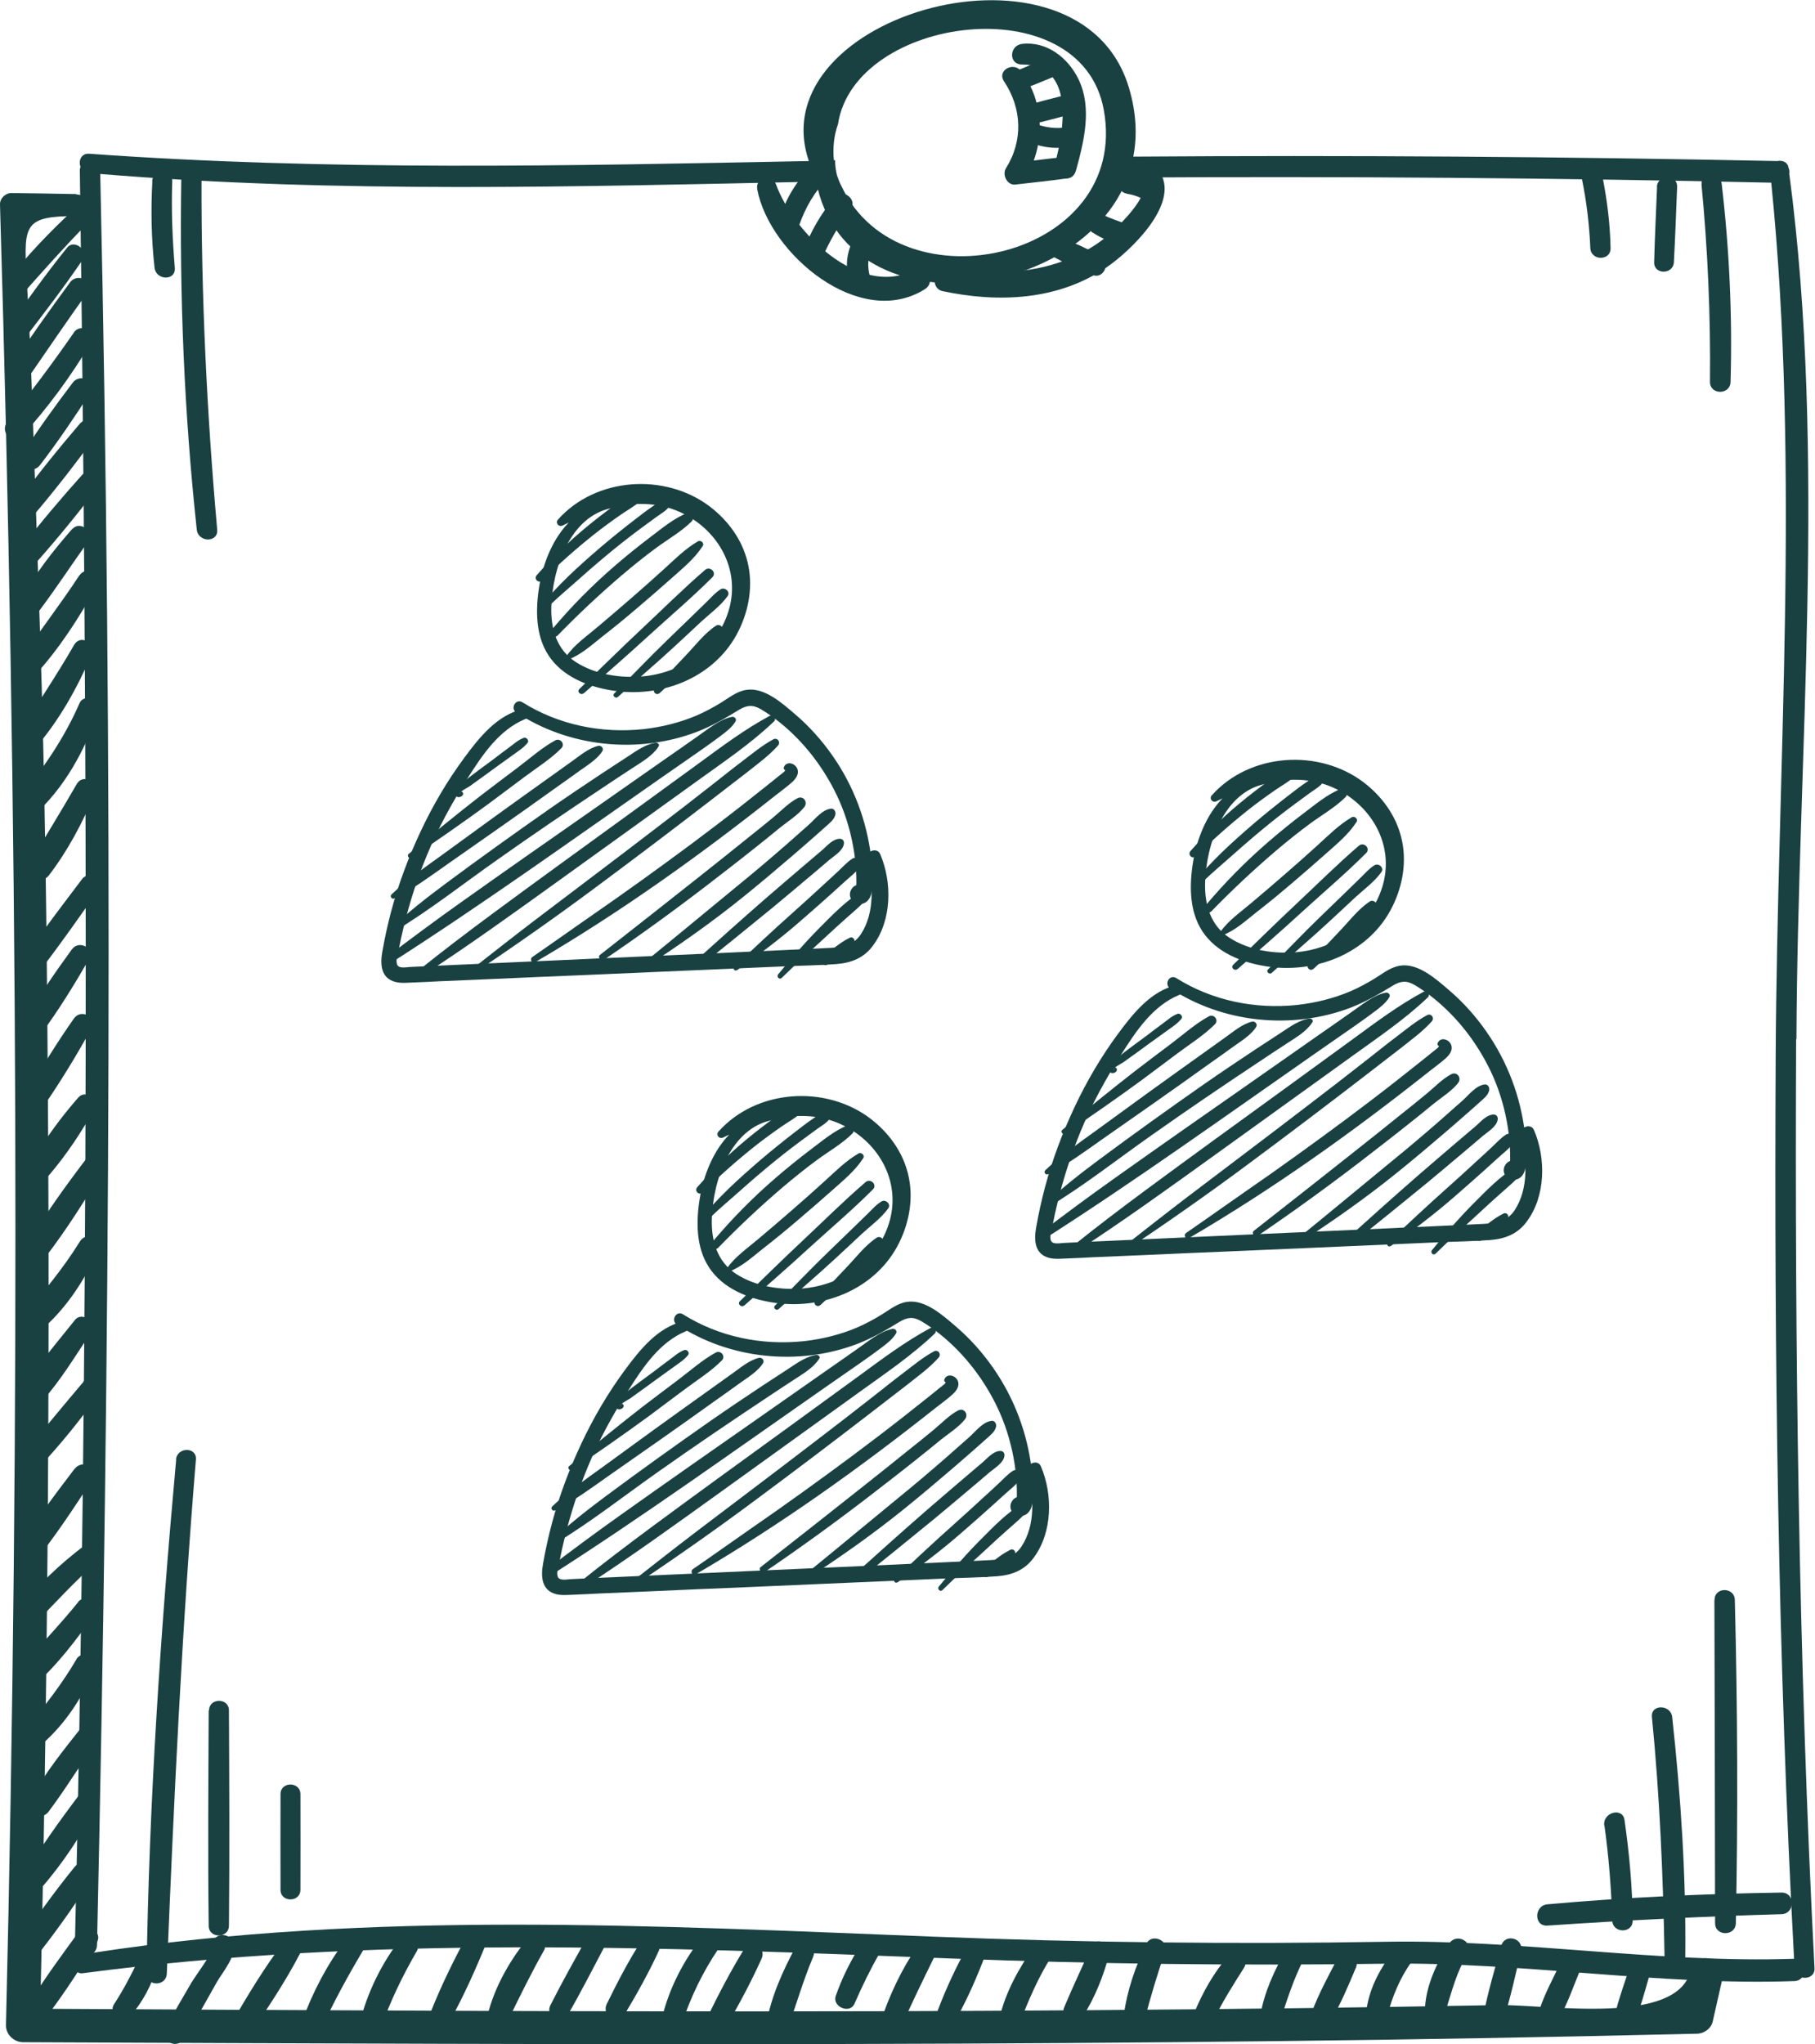 <svg xmlns="http://www.w3.org/2000/svg" id="Calque_1" viewBox="0 0 106.63 120.07"><defs><style>      .st0 {        fill: #1a4142;      }    </style></defs><g><path class="st0" d="M35.92,29.61c-2.61,0-3.96,2.79-4.27,5.02-.2,1.4-.16,2.94.74,4.1.89,1.15,2.38,1.67,3.78,1.86,2.87.38,5.91-.87,7.23-3.55.61-1.24.85-2.66.52-4.02-.32-1.32-1.14-2.44-2.21-3.26-2.63-2-6.7-1.74-8.93.76-.17.19.04.46.27.35,2.17-1.06,4.81-1.86,7.11-.69,2.06,1.04,3.3,3.25,2.69,5.54-.65,2.42-2.94,3.92-5.37,4.03-1.25.06-2.59-.18-3.65-.86-1.13-.72-1.48-1.97-1.44-3.25.06-2.21,1.08-5.33,3.57-5.8.13-.02.1-.23-.03-.23h0Z"></path><path class="st0" d="M30.32,41.84c3.09,2.05,7.16,2.47,10.62,1.15.88-.34,1.67-.8,2.47-1.29.46-.28.81-.32,1.29-.04.39.23.77.5,1.13.79,1.42,1.15,2.55,2.63,3.34,4.28.44.93.75,1.91.94,2.92.09.48.15.97.18,1.46.02.27.02.53.02.8,0,.09-.02.2-.01.29-.08.21.1.28.52.21-.05-.17-.13-.07-.23.3-.09-.01-.19-.02-.28-.04.01,0,.03.01.03.01.26.12.64-.07.52-.39-.15-.39-.6-.42-.83-.07-.27.41.05.93.53.88.57-.05.69-.67.7-1.13,0-.53-.02-1.07-.08-1.59-.25-2.15-1.03-4.22-2.27-5.99-.62-.89-1.35-1.71-2.18-2.42-.75-.64-1.8-1.6-2.86-1.45-.58.08-1.03.46-1.52.76-.46.28-.94.54-1.43.75-.99.42-2.05.68-3.12.8-2.48.26-4.99-.25-7.11-1.58-.39-.24-.73.36-.36.61h0Z"></path><path class="st0" d="M30.72,41.65c-1.52.35-2.57,1.68-3.45,2.87-.99,1.34-1.84,2.79-2.55,4.3-.71,1.51-1.3,3.07-1.73,4.68-.21.79-.39,1.6-.53,2.41-.13.73-.09,1.55.77,1.77.35.09.74.04,1.1.03.5-.02.99-.04,1.49-.07.94-.04,1.89-.08,2.83-.12,1.94-.09,3.87-.17,5.81-.25,3.82-.17,7.65-.33,11.47-.5,1.07-.05,2.14-.06,3.21-.14.88-.07,1.62-.36,2.15-1.09,1.11-1.49,1.13-3.72.42-5.37-.2-.46-.93-.13-.8.34.4,1.38.49,3.1-.33,4.36-.43.66-1.08.77-1.82.81-.84.04-1.69.08-2.53.12-3.48.16-6.95.32-10.43.47-3.48.16-6.95.31-10.43.47-.42.02-.84.04-1.27.06-.24.01-.7.12-.78-.17-.08-.27.08-.7.13-.97.07-.38.16-.76.25-1.14.35-1.48.82-2.93,1.4-4.33.65-1.57,1.47-3.06,2.38-4.49.87-1.37,1.84-2.83,3.39-3.47.35-.14.23-.67-.16-.58h0Z"></path><path class="st0" d="M27.02,46.6c-.02-.1.5-.36.58-.42.16-.11.31-.23.47-.34.35-.25.71-.51,1.06-.77.33-.24.67-.48,1-.72.3-.22.63-.42.87-.72.1-.13-.07-.34-.22-.29-.34.12-.6.37-.89.58-.31.23-.62.46-.93.7-.56.42-1.13.82-1.67,1.26-.15.12-.88.67-.45.92.16.09.46-.07.34-.26-.05-.08-.16-.03-.14.06h0Z"></path><path class="st0" d="M24.18,50.38c1.52-1.02,3.01-2.06,4.49-3.14.72-.53,1.42-1.07,2.14-1.6.72-.54,1.54-1.05,2.17-1.69.24-.24-.06-.62-.36-.46-.79.43-1.5,1.07-2.22,1.61-.71.54-1.43,1.07-2.14,1.62-1.44,1.12-2.85,2.27-4.25,3.44-.13.11.04.32.18.23h0Z"></path><path class="st0" d="M23.19,52.77c1.11-.57,2.15-1.34,3.17-2.06,1.03-.72,2.07-1.45,3.1-2.17,1.02-.71,2.02-1.43,3.03-2.15.52-.37,1.05-.74,1.57-1.12.45-.32,1.04-.68,1.33-1.15.1-.16-.07-.35-.24-.31-.57.13-1.11.6-1.58.93-.5.36-1.01.72-1.51,1.08-1.03.74-2.06,1.47-3.08,2.21-1,.73-2.01,1.46-3.01,2.19-1.01.73-2.07,1.46-2.97,2.32-.12.12.03.31.18.23h0Z"></path><path class="st0" d="M23.11,54.75c2.12-1.27,4.09-2.83,6.11-4.25,2.05-1.45,4.13-2.86,6.22-4.25.58-.39,1.16-.77,1.74-1.15.53-.35,1.16-.7,1.51-1.25.08-.12-.05-.23-.17-.22-.58.08-1.11.46-1.58.77-.52.34-1.04.68-1.56,1.02-1.04.69-2.07,1.38-3.09,2.09-2.06,1.44-4.1,2.9-6.12,4.4-1.1.82-2.21,1.68-3.2,2.63-.1.09.03.26.15.19h0Z"></path><path class="st0" d="M22.86,56.63c5.48-3.5,10.77-7.31,16.11-11.03.73-.51,1.47-1.02,2.2-1.53.39-.27.77-.55,1.15-.83.33-.25.68-.51.89-.86.09-.15-.06-.3-.21-.27-.73.14-1.44.75-2.04,1.16-.65.46-1.3.91-1.96,1.37-1.32.93-2.65,1.85-3.97,2.78-2.65,1.85-5.3,3.7-7.93,5.57-1.51,1.07-2.98,2.16-4.45,3.28-.21.16-.02.53.22.37h0Z"></path><path class="st0" d="M24.75,57.35c2.8-1.81,5.49-3.76,8.19-5.7,2.7-1.95,5.41-3.89,8.11-5.84,1.51-1.09,3.07-2.14,4.42-3.43.18-.17-.05-.44-.25-.33-1.47.79-2.8,1.79-4.14,2.77-1.35.98-2.7,1.96-4.04,2.94-2.7,1.96-5.4,3.91-8.08,5.89-1.5,1.11-2.98,2.23-4.43,3.4-.17.14.05.41.23.3h0Z"></path><path class="st0" d="M27.69,57.27c2.43-1.63,4.84-3.31,7.19-5.06,2.36-1.75,4.7-3.52,7.02-5.31.64-.5,1.29-.99,1.93-1.49.65-.52,1.33-1,1.88-1.62.17-.2-.04-.49-.28-.36-.65.35-1.21.82-1.79,1.26-.57.43-1.13.88-1.69,1.32-1.17.92-2.35,1.83-3.53,2.73-2.33,1.79-4.68,3.55-7.02,5.33-1.3.99-2.58,2-3.87,3.01-.12.09.04.29.16.21h0Z"></path><path class="st0" d="M31.47,56.5c4.94-2.89,9.59-6.21,14.08-9.77.33-.26.68-.51.99-.79.2-.19.4-.44.32-.73-.1-.37-.65-.55-.81-.14-.05.13.12.23.22.17,0,0-.04-.06-.09-.03-.03.01-.09.09-.11.12-.09.08-.2.16-.3.24-.25.21-.51.41-.77.62-.48.38-.96.76-1.44,1.14-.97.76-1.96,1.51-2.95,2.25-1.94,1.44-3.91,2.86-5.91,4.24-1.14.79-2.27,1.6-3.42,2.39-.19.13-.02.44.19.32h0Z"></path><path class="st0" d="M35.48,56.38c2.05-1.39,4.05-2.84,6.02-4.35.96-.74,1.92-1.48,2.86-2.23.49-.39.98-.78,1.46-1.18.46-.37,1.06-.74,1.43-1.21.23-.29-.05-.7-.4-.52-.52.27-.98.76-1.43,1.13-.48.4-.97.79-1.46,1.18-.96.77-1.91,1.54-2.88,2.3-1.94,1.53-3.88,3.07-5.83,4.59-.16.13.05.41.22.29h0Z"></path><path class="st0" d="M37.81,56.88c2.04-1.32,4.02-2.71,5.91-4.24.95-.77,1.89-1.56,2.82-2.36.46-.4.93-.8,1.39-1.21.21-.19.42-.37.63-.56.21-.19.46-.38.52-.67.03-.15-.07-.36-.26-.34-.52.06-.94.62-1.31.95-.46.41-.91.81-1.38,1.22-.92.8-1.86,1.6-2.81,2.37-1.89,1.55-3.76,3.11-5.66,4.65-.11.09.03.26.15.19h0Z"></path><path class="st0" d="M40.91,56.94c1.51-1.21,3.01-2.42,4.51-3.65.72-.6,1.44-1.2,2.16-1.81.38-.32.76-.64,1.13-.96.3-.25.81-.54.87-.96.02-.15-.06-.28-.22-.29-.41-.01-.75.39-1.04.65-.38.32-.75.64-1.13.96-.73.63-1.47,1.25-2.19,1.88-1.47,1.28-2.92,2.58-4.37,3.89-.19.18.09.44.28.28h0Z"></path><path class="st0" d="M43.3,56.99c1.29-.91,2.55-1.86,3.74-2.9.6-.52,1.19-1.04,1.78-1.57.28-.26.57-.51.85-.77.3-.27.65-.53.87-.87.19-.28-.18-.61-.45-.45-.31.19-.56.48-.82.72-.3.28-.6.56-.9.83-.58.54-1.17,1.07-1.76,1.6-1.18,1.05-2.33,2.13-3.48,3.21-.1.1.03.28.15.2h0Z"></path><path class="st0" d="M45.92,57.45c.83-.82,1.7-1.6,2.56-2.39.41-.38.82-.76,1.24-1.13.46-.41.92-.78,1.31-1.26.17-.2-.04-.52-.29-.38-1,.56-1.85,1.47-2.65,2.27-.84.85-1.62,1.75-2.37,2.67-.12.14.07.35.21.21h0Z"></path><path class="st0" d="M48.62,56.65c.53-.39,1.09-.76,1.53-1.25.15-.17-.04-.42-.24-.31-.59.29-1.09.75-1.61,1.15-.23.18.08.59.32.41h0Z"></path><path class="st0" d="M31.85,34.1c.95-.94,1.95-1.83,2.99-2.66.54-.43,1.09-.83,1.65-1.22.49-.34,1.11-.65,1.45-1.14.11-.16-.07-.32-.23-.29-.6.1-1.19.59-1.67.94-.54.39-1.08.81-1.59,1.23-1.05.87-2.02,1.81-2.92,2.83-.18.21.1.5.3.31h0Z"></path><path class="st0" d="M31.83,35.92c.34-.21.61-.51.91-.78.3-.27.61-.54.92-.81.64-.57,1.29-1.14,1.95-1.69.66-.55,1.33-1.08,2.02-1.59.31-.23.63-.46.94-.69.28-.21.76-.45.84-.81.02-.09-.03-.22-.13-.23-.36-.05-.64.23-.93.42-.36.24-.7.51-1.04.77-.69.53-1.36,1.07-2.02,1.63-.65.56-1.3,1.13-1.92,1.73-.31.3-.61.61-.9.92-.28.3-.61.6-.82.96-.07.12.07.26.19.19h0Z"></path><path class="st0" d="M32.72,37.37c1.21-1.25,2.48-2.44,3.8-3.57.66-.56,1.33-1.1,2.02-1.61.69-.51,1.49-.96,2.1-1.57.19-.19,0-.59-.28-.48-.8.32-1.5.92-2.18,1.43-.7.53-1.38,1.08-2.04,1.65-1.36,1.17-2.6,2.43-3.75,3.8-.19.23.12.55.33.33h0Z"></path><path class="st0" d="M33.39,38.74c.75-.28,1.39-.87,2.01-1.36.71-.55,1.4-1.12,2.09-1.71.67-.57,1.33-1.14,1.98-1.72.65-.58,1.33-1.13,1.81-1.87.12-.18-.11-.38-.28-.28-.74.43-1.34,1.04-1.97,1.61-.65.59-1.3,1.17-1.96,1.74-.64.56-1.29,1.11-1.94,1.66-.63.54-1.4,1.06-1.87,1.76-.05.08.04.19.12.16h0Z"></path><path class="st0" d="M34.29,40.73c1.28-1.12,2.56-2.23,3.81-3.38,1.25-1.14,2.55-2.24,3.75-3.44.28-.28-.14-.68-.43-.43-1.28,1.1-2.49,2.31-3.72,3.46-1.24,1.16-2.44,2.35-3.66,3.53-.17.16.08.4.25.25h0Z"></path><path class="st0" d="M36.3,40.94c1.09-.99,2.22-1.94,3.3-2.94.53-.49,1.06-.98,1.59-1.48.51-.47,1.16-.94,1.56-1.51.17-.24-.16-.54-.4-.4-.32.19-.57.49-.84.75-.25.24-.5.49-.75.73-.52.5-1.04,1.01-1.56,1.51-1.06,1.02-2.07,2.09-3.11,3.13-.14.13.07.33.21.21h0Z"></path><path class="st0" d="M38.76,40.71c.64-.59,1.27-1.19,1.9-1.79.59-.56,1.33-1.11,1.78-1.8.14-.22-.14-.51-.37-.37-.69.45-1.24,1.19-1.81,1.78-.6.63-1.2,1.27-1.79,1.9-.18.19.09.46.28.28h0Z"></path></g><g><path class="st0" d="M74.33,45.81c-2.61,0-3.96,2.79-4.27,5.02-.2,1.4-.16,2.94.74,4.1.89,1.15,2.38,1.67,3.78,1.86,2.87.38,5.91-.87,7.23-3.55.61-1.24.85-2.66.52-4.02-.32-1.32-1.14-2.44-2.21-3.26-2.63-2-6.7-1.74-8.93.76-.17.19.04.46.27.35,2.17-1.06,4.81-1.86,7.11-.69,2.06,1.04,3.3,3.25,2.69,5.54-.65,2.42-2.94,3.92-5.37,4.03-1.25.06-2.59-.18-3.65-.86-1.13-.72-1.48-1.97-1.44-3.25.06-2.21,1.08-5.33,3.57-5.8.13-.02.1-.23-.03-.23h0Z"></path><path class="st0" d="M68.73,58.04c3.09,2.05,7.16,2.47,10.62,1.15.88-.34,1.67-.8,2.47-1.29.46-.28.81-.32,1.29-.04.39.23.77.5,1.13.79,1.42,1.15,2.55,2.63,3.34,4.28.44.93.75,1.91.94,2.92.09.48.15.97.18,1.46.02.27.02.53.02.8,0,.09-.02.2-.01.29-.08.21.1.28.52.21-.05-.17-.13-.07-.23.3-.09-.01-.19-.02-.28-.04.01,0,.03.01.03.01.26.12.64-.07.52-.39-.15-.39-.6-.42-.83-.07-.27.41.05.93.53.88.57-.05.69-.67.7-1.13,0-.53-.02-1.07-.08-1.59-.25-2.15-1.03-4.22-2.27-5.99-.62-.89-1.35-1.71-2.18-2.42-.75-.64-1.8-1.6-2.86-1.45-.58.08-1.03.46-1.52.76-.46.28-.94.54-1.43.75-.99.42-2.05.68-3.12.8-2.48.26-4.99-.25-7.11-1.58-.39-.24-.73.36-.36.61h0Z"></path><path class="st0" d="M69.13,57.86c-1.52.35-2.57,1.68-3.45,2.87-.99,1.34-1.84,2.79-2.55,4.3-.71,1.51-1.3,3.07-1.73,4.68-.21.79-.39,1.6-.53,2.41-.13.73-.09,1.55.77,1.77.35.09.74.04,1.1.03.5-.02.99-.04,1.49-.07.94-.04,1.89-.08,2.83-.12,1.94-.09,3.87-.17,5.81-.25,3.82-.17,7.65-.33,11.47-.5,1.07-.05,2.14-.06,3.21-.14.88-.07,1.62-.36,2.15-1.09,1.11-1.49,1.13-3.72.42-5.37-.2-.46-.93-.13-.8.34.4,1.38.49,3.1-.33,4.36-.43.66-1.08.77-1.82.81-.84.04-1.69.08-2.53.12-3.48.16-6.95.32-10.43.47-3.48.16-6.95.31-10.43.47-.42.02-.84.04-1.27.06-.24.01-.7.12-.78-.17-.08-.27.08-.7.13-.97.07-.38.16-.76.25-1.14.35-1.48.82-2.93,1.4-4.33.65-1.57,1.47-3.06,2.38-4.49.87-1.37,1.84-2.83,3.39-3.47.35-.14.23-.67-.16-.58h0Z"></path><path class="st0" d="M65.43,62.81c-.02-.1.5-.36.58-.42.16-.11.31-.23.47-.34.35-.25.71-.51,1.06-.77.33-.24.67-.48,1-.72.3-.22.63-.42.87-.72.1-.13-.07-.34-.22-.29-.34.12-.6.37-.89.58-.31.23-.62.46-.93.7-.56.42-1.13.82-1.67,1.26-.15.12-.88.67-.45.92.16.09.46-.07.34-.26-.05-.08-.16-.03-.14.06h0Z"></path><path class="st0" d="M62.58,66.59c1.52-1.02,3.01-2.06,4.49-3.14.72-.53,1.42-1.07,2.14-1.6.72-.54,1.54-1.05,2.17-1.69.24-.24-.06-.62-.36-.46-.79.43-1.5,1.07-2.22,1.61-.71.54-1.43,1.07-2.14,1.62-1.44,1.12-2.85,2.27-4.25,3.44-.13.11.04.32.18.23h0Z"></path><path class="st0" d="M61.6,68.97c1.11-.57,2.15-1.34,3.17-2.06,1.03-.72,2.07-1.45,3.1-2.17,1.02-.71,2.02-1.43,3.03-2.15.52-.37,1.05-.74,1.57-1.12.45-.32,1.04-.68,1.33-1.15.1-.16-.07-.35-.24-.31-.57.13-1.11.6-1.58.93-.5.36-1.01.72-1.51,1.08-1.03.74-2.06,1.47-3.08,2.21-1,.73-2.01,1.46-3.01,2.19-1.01.73-2.07,1.46-2.97,2.32-.12.12.03.31.18.23h0Z"></path><path class="st0" d="M61.52,70.95c2.12-1.27,4.09-2.83,6.11-4.25,2.05-1.45,4.13-2.86,6.22-4.25.58-.39,1.16-.77,1.74-1.15.53-.35,1.16-.7,1.51-1.25.08-.12-.05-.23-.17-.22-.58.08-1.11.46-1.58.77-.52.34-1.04.68-1.56,1.02-1.04.69-2.07,1.38-3.09,2.09-2.06,1.44-4.1,2.9-6.12,4.4-1.1.82-2.21,1.68-3.2,2.63-.1.09.03.26.15.19h0Z"></path><path class="st0" d="M61.27,72.83c5.48-3.5,10.77-7.31,16.11-11.03.73-.51,1.47-1.02,2.2-1.53.39-.27.77-.55,1.15-.83.33-.25.68-.51.89-.86.09-.15-.06-.3-.21-.27-.73.14-1.44.75-2.04,1.16-.65.46-1.3.91-1.96,1.37-1.32.93-2.65,1.85-3.97,2.78-2.65,1.85-5.3,3.7-7.93,5.57-1.51,1.07-2.98,2.16-4.45,3.28-.21.16-.02.53.22.37h0Z"></path><path class="st0" d="M63.16,73.56c2.8-1.81,5.49-3.76,8.19-5.7,2.7-1.95,5.41-3.89,8.11-5.84,1.51-1.09,3.07-2.14,4.42-3.43.18-.17-.05-.44-.25-.33-1.47.79-2.8,1.79-4.14,2.77-1.35.98-2.7,1.96-4.04,2.94-2.7,1.96-5.4,3.91-8.08,5.89-1.5,1.11-2.98,2.23-4.43,3.4-.17.14.05.41.23.3h0Z"></path><path class="st0" d="M66.1,73.47c2.43-1.63,4.84-3.31,7.19-5.06,2.36-1.75,4.7-3.52,7.02-5.31.64-.5,1.29-.99,1.93-1.49.65-.52,1.33-1,1.88-1.62.17-.2-.04-.49-.28-.36-.65.35-1.21.82-1.79,1.26-.57.43-1.13.88-1.69,1.32-1.17.92-2.35,1.83-3.53,2.73-2.33,1.79-4.68,3.55-7.02,5.33-1.3.99-2.58,2-3.87,3.01-.12.09.04.29.16.21h0Z"></path><path class="st0" d="M69.88,72.71c4.94-2.89,9.59-6.21,14.08-9.77.33-.26.68-.51.99-.79.2-.19.4-.44.32-.73-.1-.37-.65-.55-.81-.14-.05.13.12.23.22.17,0,0-.04-.06-.09-.03-.03.01-.09.09-.11.12-.09.08-.2.16-.3.24-.25.21-.51.41-.77.62-.48.38-.96.76-1.44,1.14-.97.76-1.96,1.51-2.95,2.25-1.94,1.44-3.91,2.86-5.91,4.24-1.14.79-2.27,1.6-3.42,2.39-.19.13-.02.44.19.32h0Z"></path><path class="st0" d="M73.89,72.59c2.05-1.39,4.05-2.84,6.02-4.35.96-.74,1.92-1.48,2.86-2.23.49-.39.98-.78,1.46-1.18.46-.37,1.06-.74,1.43-1.21.23-.29-.05-.7-.4-.52-.52.27-.98.76-1.43,1.13-.48.4-.97.79-1.46,1.18-.96.77-1.91,1.54-2.88,2.3-1.94,1.53-3.88,3.07-5.83,4.59-.16.13.05.41.22.29h0Z"></path><path class="st0" d="M76.22,73.08c2.04-1.32,4.02-2.71,5.91-4.24.95-.77,1.89-1.56,2.82-2.36.46-.4.93-.8,1.39-1.21.21-.19.42-.37.63-.56.21-.19.46-.38.52-.67.03-.15-.07-.36-.26-.34-.52.06-.94.62-1.31.95-.46.41-.91.81-1.38,1.22-.92.8-1.86,1.6-2.81,2.37-1.89,1.55-3.76,3.11-5.66,4.65-.11.09.03.26.15.19h0Z"></path><path class="st0" d="M79.32,73.14c1.51-1.21,3.01-2.42,4.51-3.65.72-.6,1.44-1.2,2.16-1.81.38-.32.76-.64,1.13-.96.3-.25.81-.54.87-.96.02-.15-.06-.28-.22-.29-.41-.01-.75.39-1.04.65-.38.32-.75.64-1.13.96-.73.63-1.47,1.25-2.19,1.88-1.47,1.28-2.92,2.58-4.37,3.89-.19.18.09.44.28.28h0Z"></path><path class="st0" d="M81.7,73.2c1.29-.91,2.55-1.86,3.74-2.9.6-.52,1.19-1.04,1.78-1.57.28-.26.57-.51.85-.77.3-.27.65-.53.87-.87.19-.28-.18-.61-.45-.45-.31.19-.56.48-.82.72-.3.28-.6.56-.9.83-.58.54-1.17,1.07-1.76,1.6-1.18,1.05-2.33,2.13-3.48,3.21-.1.1.03.28.15.2h0Z"></path><path class="st0" d="M84.33,73.65c.83-.82,1.7-1.6,2.56-2.39.41-.38.82-.76,1.24-1.13.46-.41.92-.78,1.31-1.26.17-.2-.04-.52-.29-.38-1,.56-1.85,1.47-2.65,2.27-.84.85-1.62,1.75-2.37,2.67-.12.14.07.35.21.21h0Z"></path><path class="st0" d="M87.03,72.85c.53-.39,1.09-.76,1.53-1.25.15-.17-.04-.42-.24-.31-.59.29-1.09.75-1.61,1.15-.23.18.08.59.32.41h0Z"></path><path class="st0" d="M70.26,50.3c.95-.94,1.95-1.83,2.99-2.66.54-.43,1.09-.83,1.65-1.22.49-.34,1.11-.65,1.45-1.14.11-.16-.07-.32-.23-.29-.6.1-1.19.59-1.67.94-.54.39-1.08.81-1.59,1.23-1.05.87-2.02,1.81-2.92,2.83-.18.21.1.5.3.31h0Z"></path><path class="st0" d="M70.24,52.12c.34-.21.61-.51.91-.78.3-.27.61-.54.92-.81.64-.57,1.29-1.14,1.95-1.69.66-.55,1.33-1.08,2.02-1.59.31-.23.63-.46.94-.69.28-.21.76-.45.84-.81.02-.09-.03-.22-.13-.23-.36-.05-.64.23-.93.42-.36.24-.7.51-1.04.77-.69.53-1.36,1.07-2.02,1.63-.65.56-1.3,1.13-1.92,1.73-.31.3-.61.61-.9.92-.28.3-.61.6-.82.96-.07.12.07.26.19.19h0Z"></path><path class="st0" d="M71.13,53.57c1.21-1.25,2.48-2.44,3.8-3.57.66-.56,1.33-1.1,2.02-1.61.69-.51,1.49-.96,2.1-1.57.19-.19,0-.59-.28-.48-.8.32-1.5.92-2.18,1.43-.7.53-1.38,1.08-2.04,1.65-1.36,1.17-2.6,2.43-3.75,3.8-.19.23.12.55.33.33h0Z"></path><path class="st0" d="M71.8,54.95c.75-.28,1.39-.87,2.01-1.36.71-.55,1.4-1.12,2.09-1.71.67-.57,1.33-1.14,1.98-1.72.65-.58,1.33-1.13,1.81-1.87.12-.18-.11-.38-.28-.28-.74.43-1.34,1.04-1.97,1.61-.65.59-1.3,1.17-1.96,1.74-.64.56-1.29,1.11-1.94,1.66-.63.54-1.4,1.06-1.87,1.76-.05.08.04.19.12.16h0Z"></path><path class="st0" d="M72.7,56.93c1.28-1.12,2.56-2.23,3.81-3.38,1.25-1.14,2.55-2.24,3.75-3.44.28-.28-.14-.68-.43-.43-1.28,1.1-2.49,2.31-3.72,3.46-1.24,1.16-2.44,2.35-3.66,3.53-.17.16.08.4.25.25h0Z"></path><path class="st0" d="M74.71,57.15c1.09-.99,2.22-1.94,3.3-2.94.53-.49,1.06-.98,1.59-1.48.51-.47,1.16-.94,1.56-1.51.17-.24-.16-.54-.4-.4-.32.19-.57.49-.84.75-.25.24-.5.49-.75.73-.52.5-1.04,1.01-1.56,1.51-1.06,1.02-2.07,2.09-3.11,3.13-.14.13.07.33.21.21h0Z"></path><path class="st0" d="M77.17,56.91c.64-.59,1.27-1.19,1.9-1.79.59-.56,1.33-1.11,1.78-1.8.14-.22-.14-.51-.37-.37-.69.45-1.24,1.19-1.81,1.78-.6.63-1.2,1.27-1.79,1.9-.18.19.09.46.28.28h0Z"></path></g><g><path class="st0" d="M45.35,65.56c-2.61,0-3.96,2.79-4.27,5.02-.2,1.4-.16,2.94.74,4.1.89,1.15,2.38,1.67,3.78,1.86,2.87.38,5.91-.87,7.23-3.55.61-1.24.85-2.66.52-4.02-.32-1.32-1.14-2.44-2.21-3.26-2.63-2-6.7-1.74-8.93.76-.17.19.04.46.27.35,2.17-1.06,4.81-1.86,7.11-.69,2.06,1.04,3.3,3.25,2.69,5.54-.65,2.42-2.94,3.92-5.37,4.03-1.25.06-2.59-.18-3.65-.86-1.13-.72-1.48-1.97-1.44-3.25.06-2.21,1.08-5.33,3.57-5.8.13-.02.1-.23-.03-.23h0Z"></path><path class="st0" d="M39.75,77.79c3.09,2.05,7.16,2.47,10.62,1.15.88-.34,1.67-.8,2.47-1.29.46-.28.81-.32,1.29-.04.39.23.77.5,1.13.79,1.42,1.15,2.55,2.63,3.34,4.28.44.93.75,1.91.94,2.92.09.48.15.97.18,1.46.02.27.02.53.02.8,0,.09-.02.2-.01.29-.08.21.1.28.52.21-.05-.17-.13-.07-.23.3-.09-.01-.19-.02-.28-.04.01,0,.03.01.03.01.26.12.64-.07.52-.39-.15-.39-.6-.42-.83-.07-.27.41.05.93.53.88.57-.05.69-.67.7-1.13,0-.53-.02-1.07-.08-1.59-.25-2.15-1.03-4.22-2.27-5.99-.62-.89-1.35-1.71-2.18-2.42-.75-.64-1.8-1.6-2.86-1.45-.58.08-1.03.46-1.52.76-.46.28-.94.54-1.43.75-.99.42-2.05.68-3.12.8-2.48.26-4.99-.25-7.11-1.58-.39-.24-.73.36-.36.61h0Z"></path><path class="st0" d="M40.16,77.61c-1.52.35-2.57,1.68-3.45,2.87-.99,1.34-1.84,2.79-2.55,4.3-.71,1.51-1.3,3.07-1.73,4.68-.21.79-.39,1.6-.53,2.41-.13.73-.09,1.55.77,1.77.35.09.74.04,1.1.03.5-.02.99-.04,1.49-.07.94-.04,1.89-.08,2.83-.12,1.94-.09,3.87-.17,5.81-.25,3.82-.17,7.65-.33,11.47-.5,1.07-.05,2.14-.06,3.21-.14.88-.07,1.62-.36,2.15-1.09,1.11-1.49,1.13-3.72.42-5.37-.2-.46-.93-.13-.8.34.4,1.38.49,3.1-.33,4.36-.43.66-1.08.77-1.82.81-.84.04-1.69.08-2.53.12-3.48.16-6.95.32-10.43.47-3.48.16-6.95.31-10.43.47-.42.02-.84.04-1.27.06-.24.01-.7.12-.78-.17-.08-.27.08-.7.13-.97.07-.38.16-.76.25-1.14.35-1.48.82-2.93,1.4-4.33.65-1.57,1.47-3.06,2.38-4.49.87-1.37,1.84-2.83,3.39-3.47.35-.14.23-.67-.16-.58h0Z"></path><path class="st0" d="M36.45,82.56c-.02-.1.5-.36.58-.42.16-.11.31-.23.47-.34.35-.25.71-.51,1.06-.77.33-.24.67-.48,1-.72.3-.22.63-.42.87-.72.1-.13-.07-.34-.22-.29-.34.12-.6.37-.89.58-.31.23-.62.46-.93.7-.56.42-1.13.82-1.67,1.26-.15.12-.88.67-.45.92.16.09.46-.07.34-.26-.05-.08-.16-.03-.14.06h0Z"></path><path class="st0" d="M33.61,86.34c1.52-1.02,3.01-2.06,4.49-3.14.72-.53,1.42-1.07,2.14-1.6.72-.54,1.54-1.05,2.17-1.69.24-.24-.06-.62-.36-.46-.79.43-1.5,1.07-2.22,1.61-.71.54-1.43,1.07-2.14,1.62-1.44,1.12-2.85,2.27-4.25,3.44-.13.11.04.32.18.23h0Z"></path><path class="st0" d="M32.63,88.72c1.11-.57,2.15-1.34,3.17-2.06,1.03-.72,2.07-1.45,3.1-2.17,1.02-.71,2.02-1.43,3.03-2.15.52-.37,1.05-.74,1.57-1.12.45-.32,1.04-.68,1.33-1.15.1-.16-.07-.35-.24-.31-.57.13-1.11.6-1.58.93-.5.36-1.01.72-1.51,1.08-1.03.74-2.06,1.47-3.08,2.21-1,.73-2.01,1.46-3.01,2.19-1.01.73-2.07,1.46-2.97,2.32-.12.12.03.31.18.23h0Z"></path><path class="st0" d="M32.55,90.71c2.12-1.27,4.09-2.83,6.11-4.25,2.05-1.45,4.13-2.86,6.22-4.25.58-.39,1.16-.77,1.74-1.15.53-.35,1.16-.7,1.51-1.25.08-.12-.05-.23-.17-.22-.58.08-1.11.46-1.58.77-.52.34-1.04.68-1.56,1.02-1.04.69-2.07,1.38-3.09,2.09-2.06,1.44-4.1,2.9-6.12,4.4-1.1.82-2.21,1.68-3.2,2.63-.1.09.03.26.15.19h0Z"></path><path class="st0" d="M32.29,92.58c5.48-3.5,10.77-7.31,16.11-11.03.73-.51,1.47-1.02,2.2-1.53.39-.27.77-.55,1.15-.83.33-.25.68-.51.89-.86.09-.15-.06-.3-.21-.27-.73.14-1.44.75-2.04,1.16-.65.46-1.3.91-1.96,1.37-1.32.93-2.65,1.85-3.97,2.78-2.65,1.85-5.3,3.7-7.93,5.57-1.51,1.07-2.98,2.16-4.45,3.28-.21.16-.02.53.22.37h0Z"></path><path class="st0" d="M34.19,93.31c2.8-1.81,5.49-3.76,8.19-5.7,2.7-1.95,5.41-3.89,8.11-5.84,1.51-1.09,3.07-2.14,4.42-3.43.18-.17-.05-.44-.25-.33-1.47.79-2.8,1.79-4.14,2.77-1.35.98-2.7,1.96-4.04,2.94-2.7,1.96-5.4,3.91-8.08,5.89-1.5,1.11-2.98,2.23-4.43,3.4-.17.14.05.41.23.3h0Z"></path><path class="st0" d="M37.13,93.22c2.43-1.63,4.84-3.31,7.19-5.06,2.36-1.75,4.7-3.52,7.02-5.31.64-.5,1.29-.99,1.93-1.49.65-.52,1.33-1,1.88-1.62.17-.2-.04-.49-.28-.36-.65.35-1.21.82-1.79,1.26-.57.43-1.13.88-1.69,1.32-1.17.92-2.35,1.83-3.53,2.73-2.33,1.79-4.68,3.55-7.02,5.33-1.3.99-2.58,2-3.87,3.01-.12.09.04.29.16.21h0Z"></path><path class="st0" d="M40.9,92.46c4.94-2.89,9.59-6.21,14.08-9.77.33-.26.68-.51.99-.79.2-.19.4-.44.32-.73-.1-.37-.65-.55-.81-.14-.05.13.12.23.22.17,0,0-.04-.06-.09-.03-.03.01-.09.09-.11.12-.09.08-.2.16-.3.24-.25.21-.51.41-.77.62-.48.38-.96.76-1.44,1.14-.97.76-1.96,1.51-2.95,2.25-1.94,1.44-3.91,2.86-5.91,4.24-1.14.79-2.27,1.6-3.42,2.39-.19.13-.02.44.19.32h0Z"></path><path class="st0" d="M44.92,92.34c2.05-1.39,4.05-2.84,6.02-4.35.96-.74,1.92-1.48,2.86-2.23.49-.39.98-.78,1.46-1.18.46-.37,1.06-.74,1.43-1.21.23-.29-.05-.7-.4-.52-.52.27-.98.76-1.43,1.13-.48.4-.97.79-1.46,1.18-.96.77-1.91,1.54-2.88,2.3-1.94,1.53-3.88,3.07-5.83,4.59-.16.13.05.41.22.29h0Z"></path><path class="st0" d="M47.25,92.84c2.04-1.32,4.02-2.71,5.91-4.24.95-.77,1.89-1.56,2.82-2.36.46-.4.93-.8,1.39-1.21.21-.19.42-.37.63-.56.21-.19.46-.38.52-.67.03-.15-.07-.36-.26-.34-.52.06-.94.62-1.31.95-.46.41-.91.81-1.38,1.22-.92.8-1.86,1.6-2.81,2.37-1.89,1.55-3.76,3.11-5.66,4.65-.11.09.03.26.15.19h0Z"></path><path class="st0" d="M50.34,92.9c1.51-1.21,3.01-2.42,4.51-3.65.72-.6,1.44-1.2,2.16-1.81.38-.32.76-.64,1.13-.96.3-.25.81-.54.87-.96.02-.15-.06-.28-.22-.29-.41-.01-.75.39-1.04.65-.38.32-.75.64-1.13.96-.73.63-1.47,1.25-2.19,1.88-1.47,1.28-2.92,2.58-4.37,3.89-.19.18.09.44.28.28h0Z"></path><path class="st0" d="M52.73,92.95c1.29-.91,2.55-1.86,3.74-2.9.6-.52,1.19-1.04,1.78-1.57.28-.26.57-.51.85-.77.3-.27.65-.53.87-.87.19-.28-.18-.61-.45-.45-.31.19-.56.48-.82.72-.3.28-.6.56-.9.83-.58.54-1.17,1.07-1.76,1.6-1.18,1.05-2.33,2.13-3.48,3.21-.1.1.03.28.15.2h0Z"></path><path class="st0" d="M55.36,93.41c.83-.82,1.7-1.6,2.56-2.39.41-.38.82-.76,1.24-1.13.46-.41.92-.78,1.31-1.26.17-.2-.04-.52-.29-.38-1,.56-1.85,1.47-2.65,2.27-.84.85-1.62,1.75-2.37,2.67-.12.14.07.35.21.21h0Z"></path><path class="st0" d="M58.06,92.6c.53-.39,1.09-.76,1.53-1.25.15-.17-.04-.42-.24-.31-.59.29-1.09.75-1.61,1.15-.23.18.08.59.32.41h0Z"></path><path class="st0" d="M41.28,70.05c.95-.94,1.95-1.83,2.99-2.66.54-.43,1.09-.83,1.65-1.22.49-.34,1.11-.65,1.45-1.14.11-.16-.07-.32-.23-.29-.6.1-1.19.59-1.67.94-.54.39-1.08.81-1.59,1.23-1.05.87-2.02,1.81-2.92,2.83-.18.21.1.5.3.31h0Z"></path><path class="st0" d="M41.26,71.88c.34-.21.61-.51.91-.78.3-.27.61-.54.92-.81.64-.57,1.29-1.14,1.95-1.69.66-.55,1.33-1.08,2.02-1.59.31-.23.63-.46.94-.69.28-.21.76-.45.84-.81.02-.09-.03-.22-.13-.23-.36-.05-.64.23-.93.42-.36.24-.7.51-1.04.77-.69.53-1.36,1.07-2.02,1.63-.65.56-1.3,1.13-1.92,1.73-.31.3-.61.61-.9.92-.28.3-.61.6-.82.96-.07.12.07.26.19.19h0Z"></path><path class="st0" d="M42.16,73.33c1.21-1.25,2.48-2.44,3.8-3.57.66-.56,1.33-1.1,2.02-1.61.69-.51,1.49-.96,2.1-1.57.19-.19,0-.59-.28-.48-.8.32-1.5.92-2.18,1.43-.7.53-1.38,1.08-2.04,1.65-1.36,1.17-2.6,2.43-3.75,3.8-.19.23.12.55.33.33h0Z"></path><path class="st0" d="M42.82,74.7c.75-.28,1.39-.87,2.01-1.36.71-.55,1.4-1.12,2.09-1.71.67-.57,1.33-1.14,1.98-1.72.65-.58,1.33-1.13,1.81-1.87.12-.18-.11-.38-.28-.28-.74.43-1.34,1.04-1.97,1.61-.65.59-1.3,1.17-1.96,1.74-.64.56-1.29,1.11-1.94,1.66-.63.54-1.4,1.06-1.87,1.76-.05.08.04.19.12.16h0Z"></path><path class="st0" d="M43.72,76.69c1.28-1.12,2.56-2.23,3.81-3.38,1.25-1.14,2.55-2.24,3.75-3.44.28-.28-.14-.68-.43-.43-1.28,1.1-2.49,2.31-3.72,3.46-1.24,1.16-2.44,2.35-3.66,3.53-.17.16.08.4.25.25h0Z"></path><path class="st0" d="M45.74,76.9c1.09-.99,2.22-1.94,3.3-2.94.53-.49,1.06-.98,1.59-1.48.51-.47,1.16-.94,1.56-1.51.17-.24-.16-.54-.4-.4-.32.19-.57.49-.84.75-.25.24-.5.49-.75.73-.52.5-1.04,1.01-1.56,1.51-1.06,1.02-2.07,2.09-3.11,3.13-.14.13.07.33.21.21h0Z"></path><path class="st0" d="M48.2,76.66c.64-.59,1.27-1.19,1.9-1.79.59-.56,1.33-1.11,1.78-1.8.14-.22-.14-.51-.37-.37-.69.45-1.24,1.19-1.81,1.78-.6.63-1.2,1.27-1.79,1.9-.18.19.09.46.28.28h0Z"></path></g><g><path class="st0" d="M58.98,4.77c1.06,1.58,1.14,3.49.12,5.11-.24.38.07,1.02.55.96,1.03-.12,2.06-.22,3.09-.37.7-.1.54-1.31-.17-1.25-.97.09-1.95.23-2.92.34.18.32.37.64.55.96,1.22-1.95,1.2-4.49-.21-6.34-.44-.58-1.43-.05-1.01.59h0Z"></path><path class="st0" d="M63.21,10.03c.47-1.72.97-3.68.15-5.38-.62-1.27-1.87-2.24-3.32-2.07-.75.09-.8,1.21,0,1.21,3.17-.01,2.46,3.96,1.92,5.89-.22.8,1.03,1.15,1.25.34h0Z"></path><path class="st0" d="M59.99,5.28c.6-.23,1.19-.47,1.79-.72.68-.28.39-1.4-.31-1.12-.64.26-1.28.52-1.92.79-.59.25-.17,1.28.44,1.05h0Z"></path><path class="st0" d="M60.57,7.32c.72-.18,1.44-.36,2.15-.56.73-.2.42-1.31-.31-1.13-.72.18-1.43.37-2.15.57-.72.2-.42,1.3.31,1.12h0Z"></path><path class="st0" d="M60.55,8.38c.81.33,1.62.38,2.47.21.74-.14.42-1.25-.31-1.12-.65.11-1.25.03-1.86-.19-.7-.25-.96.83-.3,1.1h0Z"></path><path class="st0" d="M4.47,11.4c-1.26-.02-2.53-.05-3.8-.06-.35,0-.68.31-.67.67,1.06,35.63,1.21,71.33.35,106.96-.01.53.46.98.99.99,32.78.14,65.57.3,98.35-.5.41,0,.83-.29.93-.71.19-.84.38-1.68.57-2.52.28-1.21-1.59-1.73-1.86-.51-.74,3.32-8.44,2.01-11.3,2.06-3.89.07-7.78.13-11.67.18-8.33.1-16.67.16-25,.18-16.67.04-33.34-.06-50.01-.15.33.33.66.66.99.99.44-18.38.6-36.77.47-55.16-.06-8.91-.16-17.83-.46-26.74-.16-4.73-.31-9.47-.48-14.2-.08-2.23-.18-4.46-.31-6.68-.17-3.02-.12-3.5,2.92-3.51.82,0,.82-1.26,0-1.27h0Z"></path><path class="st0" d="M4.33,12.31c-1.38,1.29-2.71,2.66-3.87,4.15-.46.59.32,1.43.84.84,1.26-1.42,2.51-2.83,3.84-4.18.52-.53-.27-1.32-.81-.81h0Z"></path><path class="st0" d="M3.95,14.54c-1.24,1.53-2.39,3.15-3.53,4.75-.45.63.57,1.19,1.02.6,1.17-1.52,2.34-3.05,3.42-4.64.36-.54-.5-1.22-.91-.71h0Z"></path><path class="st0" d="M4.12,16.58c-1.21,1.65-2.4,3.31-3.52,5.02-.43.66.61,1.24,1.04.61,1.16-1.68,2.31-3.37,3.5-5.04.44-.62-.57-1.19-1.02-.59h0Z"></path><path class="st0" d="M4.33,19.55c-1.24,1.79-2.55,3.53-3.9,5.23-.47.59.32,1.44.85.85,1.54-1.69,2.89-3.53,4.06-5.5.39-.65-.59-1.2-1.01-.59h0Z"></path><path class="st0" d="M4.28,22.47c-1.04,1.37-2.06,2.78-2.99,4.23-.44.68.59,1.23,1.06.62,1.05-1.37,2.02-2.8,2.95-4.25.42-.66-.57-1.18-1.02-.6h0Z"></path><path class="st0" d="M4.74,24.83c-1.29,1.51-2.56,3.07-3.73,4.68-.41.56.51,1.28.97.75,1.29-1.51,2.52-3.11,3.69-4.71.39-.53-.49-1.22-.92-.71h0Z"></path><path class="st0" d="M4.83,27.89c-1.24,1.38-2.44,2.8-3.58,4.27-.48.61.33,1.49.88.88,1.27-1.43,2.47-2.91,3.63-4.43.41-.53-.48-1.21-.93-.72h0Z"></path><path class="st0" d="M4.25,31.06c-1.11,1.27-2.2,2.65-3,4.13-.4.73.61,1.27,1.09.64.99-1.32,1.89-2.7,2.85-4.04.39-.55-.49-1.23-.93-.72h0Z"></path><path class="st0" d="M4.66,33.8c-1.15,1.75-2.42,3.4-3.61,5.12-.41.59.51,1.29.99.76,1.44-1.57,2.63-3.42,3.65-5.28.37-.67-.6-1.23-1.02-.6h0Z"></path><path class="st0" d="M4.35,37.89c-1.04,1.81-2.21,3.52-3.29,5.29-.37.61.52,1.32,1,.77,1.39-1.58,2.48-3.54,3.31-5.47.29-.68-.63-1.27-1.02-.59h0Z"></path><path class="st0" d="M4.67,41.31c-.92,2.11-2.18,3.91-3.64,5.68-.53.65.29,1.51.93.94,1.81-1.63,3.05-3.86,3.81-6.16.21-.64-.82-1.09-1.1-.46h0Z"></path><path class="st0" d="M4.5,46.07c-.9,1.57-1.86,3.1-2.77,4.67-.44.76.64,1.33,1.15.67,1.1-1.44,1.96-3.06,2.66-4.73.29-.69-.64-1.31-1.04-.61h0Z"></path><path class="st0" d="M4.82,51.64c-1.13,1.5-2.28,2.99-3.34,4.54-.38.56.53,1.28.95.73,1.18-1.53,2.28-3.11,3.39-4.69.43-.62-.56-1.16-1-.58h0Z"></path><path class="st0" d="M4.22,55.77c-1,1.37-1.99,2.81-2.82,4.29-.4.7.6,1.24,1.05.62,1.01-1.36,1.92-2.85,2.77-4.32.38-.66-.57-1.18-1-.59h0Z"></path><path class="st0" d="M4.34,59.83c-.98,1.4-1.9,2.87-2.73,4.35-.4.71.63,1.28,1.07.63.96-1.41,1.86-2.89,2.68-4.38.37-.68-.59-1.21-1.02-.6h0Z"></path><path class="st0" d="M4.6,64.47c-1,1.14-1.97,2.45-2.72,3.77-.35.61.52,1.35,1.01.78.99-1.16,1.89-2.5,2.63-3.84.31-.56-.47-1.22-.92-.71h0Z"></path><path class="st0" d="M5.12,68c-1.26,1.65-2.5,3.37-3.56,5.16-.45.75.64,1.32,1.13.66,1.26-1.65,2.39-3.44,3.45-5.23.4-.67-.57-1.18-1.02-.59h0Z"></path><path class="st0" d="M4.69,72.93c-.97,1.57-2.13,2.96-3.33,4.36-.56.66.28,1.49.94.94,1.5-1.25,2.62-2.93,3.42-4.7.31-.69-.62-1.27-1.03-.6h0Z"></path><path class="st0" d="M4.4,77.54c-1.02,1.29-2.15,2.56-2.98,3.98-.37.64.53,1.38,1.04.8,1.11-1.23,1.97-2.69,2.89-4.05.38-.56-.52-1.28-.95-.73h0Z"></path><path class="st0" d="M4.91,81.16c-1.18,1.39-2.34,2.8-3.5,4.2-.49.59.32,1.45.86.86,1.28-1.37,2.47-2.83,3.55-4.36.38-.54-.49-1.22-.92-.71h0Z"></path><path class="st0" d="M4.38,86.28c-1.18,1.55-2.37,3.12-3.38,4.79-.35.59.52,1.31.97.75,1.27-1.55,2.37-3.25,3.47-4.92.44-.67-.59-1.23-1.05-.62h0Z"></path><path class="st0" d="M5.02,90.74c-1.48,1.12-2.84,2.37-3.93,3.88-.42.58.5,1.26.98.75,1.2-1.26,2.38-2.53,3.68-3.68.5-.45-.18-1.37-.73-.95h0Z"></path><path class="st0" d="M4.6,94.1c-1.12,1.39-2.37,2.67-3.53,4.02-.54.63.28,1.47.91.91,1.38-1.21,2.51-2.71,3.56-4.2.39-.55-.52-1.27-.95-.73h0Z"></path><path class="st0" d="M4.49,97.47c-.86,1.46-1.86,2.76-2.97,4.05-.56.65.29,1.51.94.94,1.4-1.22,2.43-2.82,3.13-4.53.26-.65-.77-1.04-1.1-.47h0Z"></path><path class="st0" d="M4.84,101.4c-1.1,1.39-2.24,2.79-3.08,4.36-.4.75.62,1.29,1.1.65,1.04-1.38,1.92-2.87,2.94-4.26.41-.56-.53-1.3-.97-.75h0Z"></path><path class="st0" d="M4.7,105.37c-1.16,1.53-2.31,3.14-3.31,4.78-.37.61.52,1.34,1.01.78,1.3-1.48,2.43-3.21,3.34-4.95.37-.71-.58-1.22-1.04-.61h0Z"></path><path class="st0" d="M4.41,109.63c-1.24,1.53-2.41,3.14-3.48,4.8-.38.59.54,1.33.99.77,1.23-1.54,2.39-3.16,3.45-4.82.37-.58-.52-1.29-.96-.74h0Z"></path><path class="st0" d="M4.61,113.5c-.97,1.33-1.96,2.66-2.82,4.07-.45.73.63,1.31,1.12.66.99-1.32,1.87-2.72,2.76-4.1.43-.68-.61-1.25-1.06-.62h0Z"></path><path class="st0" d="M8.18,115.02c-.45.95-.91,1.83-1.48,2.71-.37.56.5,1.25.94.73.73-.85,1.31-1.9,1.59-2.99.15-.61-.76-1.05-1.05-.44h0Z"></path><path class="st0" d="M13.53,114.07s-.02-.03-.03-.05c-.03.23-.06.47-.09.7-.09.04-.19.08-.28.12-.19-.19-.39-.39-.58-.58.04.35-1.04,1.75-1.32,2.23-.51.88-1.04,1.75-1.49,2.67-.35.7.62,1.27,1.05.61.71-1.08,1.31-2.22,1.95-3.34.34-.6,1.22-1.59.95-2.33-.09-.26-.29-.41-.56-.43-.22-.02-.4.06-.54.23-.15.19-.25.48-.09.7.01.02.02.03.03.05.42.6,1.41.05,1-.58h0Z"></path><path class="st0" d="M16.68,114.06c-1.17,1.54-2.2,3.26-3.17,4.94-.4.7.62,1.28,1.07.63,1.1-1.59,2.21-3.26,3.1-4.98.35-.68-.56-1.17-1-.59h0Z"></path><path class="st0" d="M20.3,113.97c-1.08,1.42-1.93,3.05-2.54,4.73-.23.65.83,1.1,1.12.47.73-1.59,1.55-3.09,2.45-4.6.4-.68-.58-1.19-1.03-.6h0Z"></path><path class="st0" d="M23.54,113.88c-1.13,1.46-1.97,3.17-2.41,4.97-.2.8.95,1.09,1.22.34.57-1.62,1.28-3.1,2.14-4.58.33-.57-.51-1.28-.94-.73h0Z"></path><path class="st0" d="M27.48,113.63c-.81,1.47-1.56,3.01-2.18,4.57-.27.67.81,1.1,1.15.48.81-1.47,1.51-3.03,2.14-4.59.26-.64-.78-1.06-1.11-.47h0Z"></path><path class="st0" d="M31.02,113.84c-1.01,1.24-1.84,2.66-2.29,4.21-.2.69.85,1.16,1.18.5.66-1.34,1.31-2.68,2.05-3.98.32-.57-.49-1.26-.93-.72h0Z"></path><path class="st0" d="M34.57,113.66c-.76,1.37-1.53,2.73-2.23,4.12-.34.67.63,1.25,1.01.59.78-1.35,1.49-2.75,2.22-4.13.34-.66-.64-1.24-1-.58h0Z"></path><path class="st0" d="M37.69,113.99c-.76,1.18-1.43,2.47-2.04,3.72-.34.7.64,1.29,1.05.61.72-1.2,1.43-2.47,2.01-3.74.31-.68-.6-1.24-1.02-.59h0Z"></path><path class="st0" d="M41.27,113.75c-1.12,1.43-1.95,3.02-2.38,4.79-.19.76.93,1.06,1.17.32.53-1.57,1.22-3.02,2.15-4.39.37-.55-.52-1.26-.94-.72h0Z"></path><path class="st0" d="M43.73,114.47c-.8,1.3-1.52,2.68-2.19,4.06-.34.7.66,1.31,1.06.62.77-1.32,1.51-2.69,2.14-4.09.31-.68-.61-1.25-1.01-.59h0Z"></path><path class="st0" d="M46.75,114.35c-.75,1.39-1.45,2.94-1.72,4.5-.14.81.94,1.11,1.23.34.52-1.41.92-2.85,1.51-4.24.29-.68-.65-1.29-1.02-.6h0Z"></path><path class="st0" d="M50.8,114.86c-.06-.04-.11-.07-.17-.11v-.61c-.63.98-1.15,2.01-1.53,3.1-.22.63.82,1.09,1.1.46.44-1.01.92-2,1.47-2.96.13-.22.1-.55-.09-.73-.23-.21-.46-.31-.78-.32-.75-.01-.74,1.12,0,1.16h0Z"></path><path class="st0" d="M53.9,114.32c-.94,1.36-1.7,2.98-2.2,4.56-.2.64.82,1.1,1.11.47.67-1.5,1.37-2.96,2.1-4.44.33-.68-.58-1.2-1.01-.59h0Z"></path><path class="st0" d="M56.85,114.32c-.66,1.18-1.26,2.46-1.74,3.73-.24.65.78,1.06,1.11.47.65-1.18,1.22-2.48,1.69-3.75.23-.62-.74-1.01-1.06-.45h0Z"></path><path class="st0" d="M60.77,114.32c-.9,1.27-1.7,2.7-2.05,4.22-.18.78.89,1.04,1.17.32.55-1.38,1.09-2.7,1.9-3.95.42-.65-.59-1.21-1.02-.6h0Z"></path><path class="st0" d="M64.1,114.34c-.51,1.2-1.08,2.37-1.58,3.57-.28.67.77,1.03,1.13.48.69-1.07,1.19-2.37,1.52-3.6.17-.62-.8-1.08-1.07-.45h0Z"></path><path class="st0" d="M67.36,114.17c-.66,1.33-1.13,2.72-1.34,4.19-.11.78,1,1.14,1.21.33.36-1.37.76-2.73,1.23-4.07.23-.64-.8-1.07-1.1-.46h0Z"></path><path class="st0" d="M72.18,114.87c-.86.98-1.51,2.14-2.01,3.34-.26.63.81,1.08,1.11.47.54-1.09,1.16-2.08,1.81-3.1.35-.55-.47-1.2-.91-.7h0Z"></path><path class="st0" d="M75.57,114.52c-.68,1.17-1.3,2.5-1.52,3.85-.12.76.91,1.07,1.16.32.41-1.23.78-2.42,1.37-3.58.34-.67-.63-1.25-1.01-.59h0Z"></path><path class="st0" d="M78.62,114.97c-.56,1.05-1.14,2.13-1.56,3.24-.25.67.78,1.06,1.13.48.58-.98,1.03-2.07,1.47-3.11.29-.69-.66-1.3-1.04-.61h0Z"></path><path class="st0" d="M81.95,114.5c-.83,1.06-1.47,2.19-1.67,3.54-.12.78.99,1.14,1.22.34.31-1.11.74-2.19,1.42-3.13.41-.56-.54-1.3-.97-.75h0Z"></path><path class="st0" d="M85.15,114.15c-.72,1.1-1.34,2.4-1.43,3.74-.05.73,1.03.82,1.23.17.36-1.15.63-2.23,1.26-3.28.41-.69-.63-1.28-1.07-.62h0Z"></path><path class="st0" d="M88.2,114.29c-.38,1.35-.78,2.7-1.05,4.08-.15.76.93,1.08,1.17.32.42-1.34.72-2.71,1.04-4.08.18-.76-.95-1.07-1.16-.32h0Z"></path><path class="st0" d="M91.62,115.42c-.41.86-.88,1.71-1.17,2.62-.22.69.8,1.1,1.16.49.48-.83.79-1.75,1.15-2.63.27-.64-.84-1.11-1.14-.48h0Z"></path><path class="st0" d="M95.68,115.75c-.29.87-.6,1.73-.81,2.62-.19.79.91,1.06,1.2.33.33-.86.57-1.74.82-2.62.22-.78-.95-1.09-1.21-.33h0Z"></path><path class="st0" d="M44.49,11.14c.73,3.78,6.02,8.25,9.84,5.85.7-.44.09-1.47-.65-1.11-3.25,1.62-7.07-2.25-8.09-5.05-.25-.69-1.24-.42-1.1.3h0Z"></path><path class="st0" d="M47.81,9.63c-.96.91-1.68,2.03-2.02,3.31-.2.75.9,1.03,1.15.32.37-1.06.9-2,1.71-2.79.54-.54-.28-1.36-.84-.84h0Z"></path><path class="st0" d="M49.08,11.55c-.83.95-1.45,2.04-1.9,3.22-.24.62.82,1.08,1.09.46.46-1.07,1.03-2.04,1.72-2.98.39-.53-.48-1.2-.91-.7h0Z"></path><path class="st0" d="M50.29,13.79c-.62.97-.73,2.19-.18,3.22.32.59,1.29.19,1.08-.46-.24-.75-.28-1.45.12-2.16.38-.67-.62-1.24-1.03-.6h0Z"></path><path class="st0" d="M67.18,10.75c.34.78-1.44,2.5-1.88,2.9-.92.83-2,1.41-3.17,1.8-2.14.7-4.39.61-6.59.36-.73-.08-.89,1.13-.17,1.29,3.29.7,6.81.55,9.66-1.41,1.37-.94,4.24-3.66,3.15-5.51-.38-.65-1.27-.08-.99.58h0Z"></path><path class="st0" d="M61.75,15.01c.79.44,1.62.82,2.46,1.15.65.25,1.07-.79.47-1.12-.79-.43-1.63-.81-2.47-1.13-.64-.24-1.05.77-.46,1.1h0Z"></path><path class="st0" d="M64.21,13.67c.56.37,1.15.6,1.81.69.72.1.77-.99.16-1.2-.46-.17-.92-.32-1.36-.53-.7-.34-1.27.61-.61,1.05h0Z"></path><path class="st0" d="M66.19,11.38c.44.07.79.19,1.16.45.55.4,1.23-.49.73-.95-.49-.44-1.06-.7-1.73-.68-.64.02-.85,1.06-.16,1.17h0Z"></path><path class="st0" d="M8.95,10.65c-.09,1.7-.06,3.39.13,5.08.09.75,1.26.78,1.19,0-.14-1.69-.21-3.38-.15-5.08.03-.76-1.14-.76-1.18,0h0Z"></path><path class="st0" d="M10.65,10.48c-.11,6.9.17,13.77.91,20.63.08.76,1.27.78,1.2,0-.61-6.87-.94-13.74-.92-20.63,0-.77-1.18-.77-1.19,0h0Z"></path><path class="st0" d="M99.96,10.81c.37,3.87.54,7.74.5,11.62,0,.78,1.19.78,1.21,0,.11-3.89-.07-7.76-.52-11.62-.09-.74-1.25-.76-1.18,0h0Z"></path><path class="st0" d="M97.35,10.98c-.06,1.47-.13,2.95-.17,4.42-.02.75,1.12.74,1.16,0,.08-1.47.13-2.95.19-4.42.03-.76-1.15-.76-1.19,0h0Z"></path><path class="st0" d="M92.93,10.48c.28,1.35.44,2.71.5,4.09.03.76,1.21.77,1.19,0-.03-1.49-.22-2.96-.52-4.41-.16-.76-1.32-.44-1.16.32h0Z"></path><path class="st0" d="M100.72,93.98c.02,6.33.03,12.66.04,18.99,0,.78,1.2.78,1.22,0,.13-6.33.1-12.66-.06-18.99-.02-.77-1.2-.77-1.19,0h0Z"></path><path class="st0" d="M97.05,100.86c.46,4.68.66,9.38.74,14.08.01.78,1.21.78,1.22,0,.05-4.71-.26-9.4-.77-14.08-.08-.75-1.27-.77-1.19,0h0Z"></path><path class="st0" d="M94.26,107.24c.26,1.85.4,3.71.46,5.57.02.77,1.21.78,1.2,0-.02-1.98-.2-3.94-.48-5.9-.11-.78-1.3-.45-1.19.33h0Z"></path><path class="st0" d="M104.66,111.17c-4.59.07-9.18.28-13.75.69-.79.07-.81,1.31,0,1.25,4.58-.31,9.16-.54,13.75-.67.81-.02.82-1.28,0-1.27h0Z"></path><path class="st0" d="M10.35,85.73c-.91,10.04-1.6,20.12-1.74,30.2-.01.77,1.16.77,1.19,0,.41-10.08.88-20.15,1.71-30.2.06-.75-1.1-.74-1.17,0h0Z"></path><path class="st0" d="M12.26,100.47c-.02,4.22-.05,8.43,0,12.65,0,.76,1.18.76,1.19,0,.04-4.22.02-8.43,0-12.65,0-.75-1.16-.75-1.17,0h0Z"></path><path class="st0" d="M16.48,105.39c0,1.87-.01,3.75,0,5.62,0,.75,1.16.75,1.17,0,.01-1.87,0-3.75,0-5.62,0-.75-1.17-.76-1.17,0h0Z"></path><path class="st0" d="M105.54,61.04c.07-16.74,1.78-34.19-.42-50.83.02-.13,0-.25-.05-.37-.05-.33-.37-.44-.66-.38-12.61-.26-25.22-.35-37.83-.26.24-1.23.18-2.59-.26-4.06-2.88-9.6-21.75-4.31-18.8,4.32-14.11.28-28.17.59-42.28-.43-.48-.03-.64.42-.51.77-.02.06-.04.12-.04.2.49,34.77.52,69.52-.29,104.28,0,.28.14.45.33.54,0,0-.02,0-.03,0-.61.1-.47,1.17.15,1.09,16.97-2.24,33.9-1.53,50.95-.87,8.53.33,17.04.43,25.58.31,8.03-.12,16.05,1.3,24.03,1.02.2,0,.35-.09.46-.21.35.08.76-.1.73-.56-.94-18.17-1.16-36.36-1.08-54.55ZM49.23,7.3c.96-6.37,14.25-8.15,15.61-.88,1.63,8.75-11.95,11.86-15.39,4.54-.12-.21-.2-.44-.28-.67-.07-.29-.11-.59-.11-.88-.02,0-.04,0-.07,0-.07-.71,0-1.45.24-2.11ZM81.41,114.06c-8.87.15-17.7.05-26.56-.3-16.44-.64-33.01-1.55-49.34.94.11-.1.18-.24.19-.43.77-34.67.96-69.38.19-104.05,14,1.15,28.03.74,42.06.45,1.72,8.83,15.51,7.11,18.3-.24,12.6-.08,25.21.02,37.81.3,1.71,16.94.35,34.33.26,51.32-.09,17.68.13,35.36,1.08,53.01-7.97.27-15.96-1.14-23.99-1Z"></path></g></svg>
